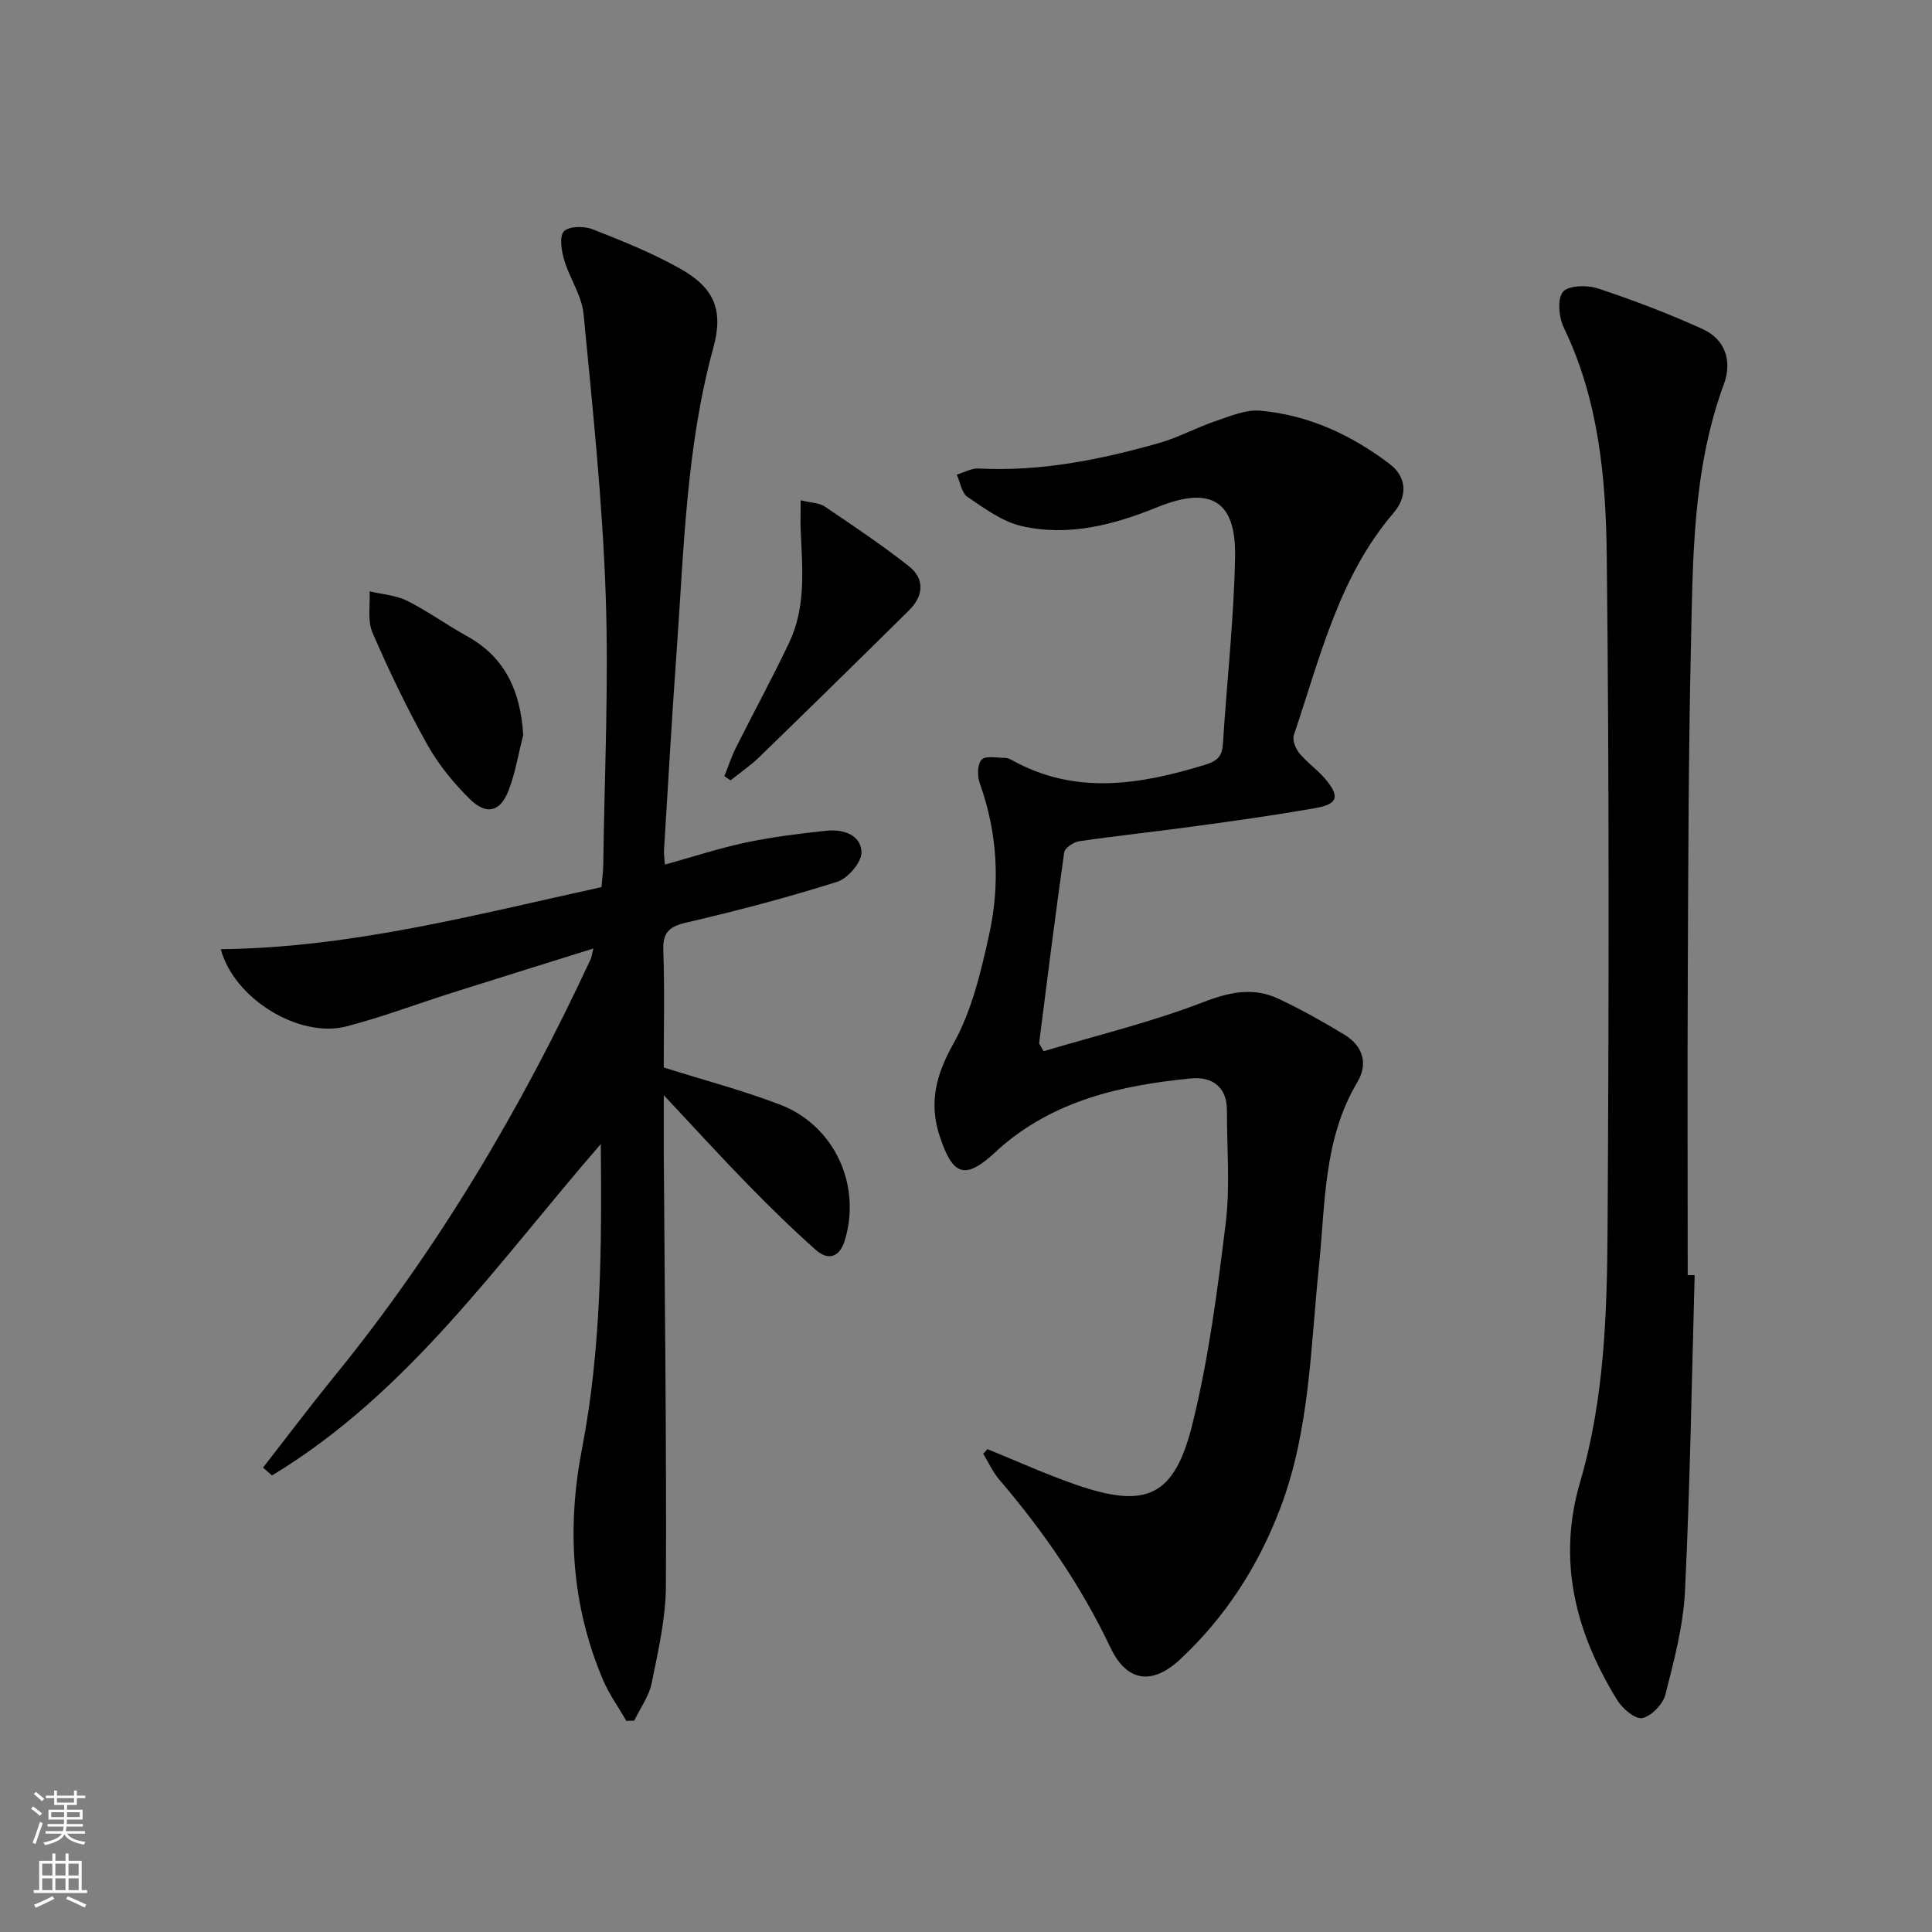 <svg enable-background="new 0 0 400 400" viewBox="0 0 400 400" xmlns="http://www.w3.org/2000/svg"><rect x="0" y="0" width="400" height="400" fill="#808080" stroke="none"/><g fill="#010000"><path d="m54.46 303.85c4.88-6.26 9.66-12.61 14.67-18.77 21.56-26.48 38.81-55.6 53.16-86.5.19-.41.24-.9.56-2.2-10.12 3.17-19.74 6.15-29.33 9.19-7.28 2.31-14.45 5.03-21.82 6.94-9.62 2.49-23.15-5.55-26-15.99 27.03-.3 52.75-7.14 78.83-12.85.15-1.77.35-3.24.37-4.71.25-18.64 1.15-37.31.5-55.92-.68-19.37-2.71-38.71-4.58-58.02-.37-3.82-2.89-7.39-4.01-11.2-.56-1.91-1.05-4.89-.05-5.93 1.05-1.09 4.17-1.11 5.93-.42 6.16 2.41 12.36 4.91 18.11 8.14 7.1 3.98 9.02 8.59 6.9 16.34-5.68 20.72-6.11 42.03-7.63 63.22-.98 13.59-1.75 27.19-2.59 40.79-.05.81.08 1.63.17 3.05 5.79-1.61 11.23-3.4 16.81-4.58 5.5-1.16 11.11-1.85 16.7-2.44 3.4-.36 7.1.86 7.2 4.45.06 2.06-2.8 5.42-5.01 6.12-10.26 3.25-20.69 5.99-31.18 8.43-3.59.83-4.98 2.01-4.84 5.81.29 8.13.09 16.27.09 24.21 8.37 2.64 16.4 4.75 24.1 7.7 11.26 4.32 16.9 16.7 13.37 28.14-1.07 3.48-3.42 4.21-6.01 1.91-4.84-4.3-9.48-8.84-14.01-13.48-5.55-5.68-10.9-11.56-17.44-18.53 0 5.03-.02 8.6 0 12.18.19 29.8.57 59.61.44 89.41-.03 6.73-1.61 13.49-2.95 20.14-.55 2.72-2.37 5.18-3.61 7.76-.54.02-1.08.03-1.62.05-1.62-2.79-3.54-5.44-4.8-8.39-6.61-15.47-7.55-31.63-4.4-47.91 4.03-20.84 4.1-41.84 3.9-63.13-21.27 24.49-39.79 51.53-68.08 68.62-.63-.54-1.24-1.09-1.85-1.63z"/><path d="m204.44 300.03c6.09 2.47 12.09 5.2 18.29 7.35 14.55 5.05 20.4 2.56 24.14-12.51 3.38-13.62 5.19-27.68 6.9-41.64.94-7.67.23-15.55.25-23.33.01-5.02-3.21-7.04-7.48-6.62-14.55 1.42-28.56 4.58-39.92 14.75-.12.11-.23.24-.35.35-6.39 5.93-8.93 5.23-11.69-3.06-2.31-6.95-.82-12.77 2.83-19.28 3.79-6.75 5.66-14.76 7.36-22.44 2.33-10.53 1.78-21.12-1.93-31.45-.53-1.47-.49-3.95.4-4.88.84-.87 3.17-.35 4.85-.36.47 0 .98.23 1.41.46 13.19 7.34 26.55 5.08 40.04.96 2.49-.76 3.49-1.77 3.65-4.3.82-12.93 2.28-25.85 2.52-38.78.22-11.67-5.13-14.7-16.11-10.24-9.05 3.68-18.42 6.13-28.11 3.9-4-.92-7.67-3.66-11.18-6.03-1.22-.83-1.51-3.04-2.22-4.62 1.51-.44 3.04-1.34 4.52-1.26 12.79.67 25.14-1.81 37.32-5.26 3.97-1.12 7.66-3.17 11.58-4.5 3.06-1.03 6.35-2.48 9.41-2.21 9.98.88 18.88 5.02 26.81 11.04 3.47 2.64 3.77 6.64.8 10.11-11.4 13.32-15.22 30.02-20.65 45.99-.35 1.03.33 2.79 1.11 3.74 1.57 1.92 3.68 3.38 5.3 5.26 3.21 3.74 2.74 5.33-2.06 6.16-8.01 1.4-16.06 2.54-24.11 3.64-8.22 1.13-16.48 2.01-24.69 3.2-1.16.17-2.97 1.38-3.1 2.31-1.87 13.14-3.51 26.31-5.19 39.47-.02.13.14.28.92 1.7 10.83-3.24 22.2-5.98 33.02-10.15 5.55-2.14 10.45-3.17 15.7-.68 4.64 2.19 9.15 4.72 13.54 7.38 3.84 2.33 5 5.99 2.69 9.88-7.05 11.84-6.6 25.18-7.94 38.15-1.75 16.81-1.87 33.86-7.99 49.99-4.56 12.02-11.34 22.55-20.73 31.32-5.78 5.4-11.04 4.72-14.43-2.4-6.05-12.74-13.92-24.15-23.04-34.81-1.35-1.58-2.23-3.57-3.32-5.37.31-.3.6-.61.88-.93z"/><path d="m350.86 264.02c-.61 21.79-.95 43.6-2 65.37-.35 7.2-2.26 14.39-4.05 21.43-.51 2.01-2.89 4.49-4.8 4.89-1.45.3-4.12-1.98-5.21-3.76-8.58-13.97-12.45-28.74-7.65-45.12 5-17.07 5.57-34.77 5.68-52.35.28-46.49.35-92.98-.17-139.46-.18-16.07-1.66-32.21-8.88-47.16-1.03-2.14-1.4-5.87-.21-7.41 1.06-1.36 5-1.48 7.2-.75 7.37 2.44 14.66 5.21 21.72 8.42 4.76 2.16 6.17 6.67 4.42 11.42-6.52 17.7-6.42 36.21-6.83 54.61-.5 22.3-.54 44.62-.64 66.93-.1 20.97-.02 41.95-.02 62.92.47 0 .96.01 1.44.02z"/><path d="m165.77 103.58c2.22.54 3.85.53 4.97 1.28 5.9 3.99 11.84 7.96 17.43 12.36 3.34 2.63 3.05 6.16.06 9.12-10.28 10.17-20.6 20.28-30.97 30.35-1.84 1.79-4 3.26-6.01 4.88-.43-.29-.85-.57-1.28-.86.8-1.99 1.46-4.05 2.42-5.96 3.64-7.27 7.55-14.42 11.03-21.77 3.47-7.35 2.71-15.26 2.36-23.08-.08-1.8-.01-3.6-.01-6.32z"/><path d="m108.33 152.15c-.98 3.84-1.62 7.8-3.02 11.47-1.71 4.46-4.55 5.23-8 1.85-3.4-3.33-6.53-7.18-8.85-11.32-4.2-7.51-7.94-15.3-11.35-23.2-1.06-2.47-.44-5.66-.59-8.52 2.61.62 5.45.8 7.79 1.97 4.29 2.15 8.22 5.02 12.43 7.34 8.04 4.46 11.02 11.59 11.59 20.41z"/></g><path d="m6.44 374.46.42-.45c.65.47 1.27.95 1.85 1.44l-.45.49c-.65-.56-1.25-1.06-1.82-1.48m.93 7.33-.63-.26c.55-1.36 1.05-2.8 1.52-4.33.19.1.38.19.59.27-.46 1.29-.95 2.73-1.48 4.32m-.38-10.38.44-.42c.43.34 1.01.82 1.74 1.44l-.49.49c-.53-.51-1.09-1.01-1.69-1.51m2.5.35h1.72v-1.04h.59v1.04h3.52v-1.04h.59v1.04h1.75v.53h-1.75v1.42h-2.03v.97h3.22v2.03h-3.24c0 .35-.01.66-.03.93h3.32v.53h-3.37c-.03.27-.08.58-.15.94h3.96v.53h-3.71c.67.92 1.93 1.48 3.79 1.68-.13.24-.23.44-.29.59-2.13-.38-3.48-1.08-4.04-2.12-.43.97-1.77 1.72-4.03 2.23-.09-.19-.2-.37-.33-.55 2.1-.42 3.37-1.03 3.81-1.83h-3.36v-.53h3.58c.08-.29.13-.61.16-.94h-3.33v-.53h3.39c.02-.27.04-.58.04-.93h-3.23v-2.03h3.25v-.97h-2.07v-1.42h-1.73zm1.12 3.44v1h2.65c.01-.3.02-.44.01-.4v-.25-.35zm1.19-2h3.52v-.91h-3.52zm4.71 2h-2.63v.59c0 .15-.01.28-.01.4h2.64z" fill="#fbfcfa"/><path d="m13.56 383.74h.63v1.52h2.72v6.07h1.13v.6h-11.06v-.6h1.13v-6.07h2.73v-1.52h.63v1.52h2.1v-1.52zm-2.69 8.83.38.56c-1.24.63-2.53 1.25-3.85 1.85-.1-.21-.21-.42-.34-.63 1.36-.55 2.63-1.15 3.81-1.78m-2.13-4.27h2.1v-2.45h-2.1zm0 3.04h2.1v-2.46h-2.1zm2.72-3.04h2.1v-2.45h-2.1zm0 3.04h2.1v-2.46h-2.1zm6.07 3.6c-1.41-.71-2.7-1.3-3.86-1.78l.35-.56c1.45.62 2.75 1.19 3.84 1.72zm-1.25-9.09h-2.1v2.45h2.1zm-2.09 5.49h2.1v-2.46h-2.1z" fill="#fbfcfa"/></svg>
